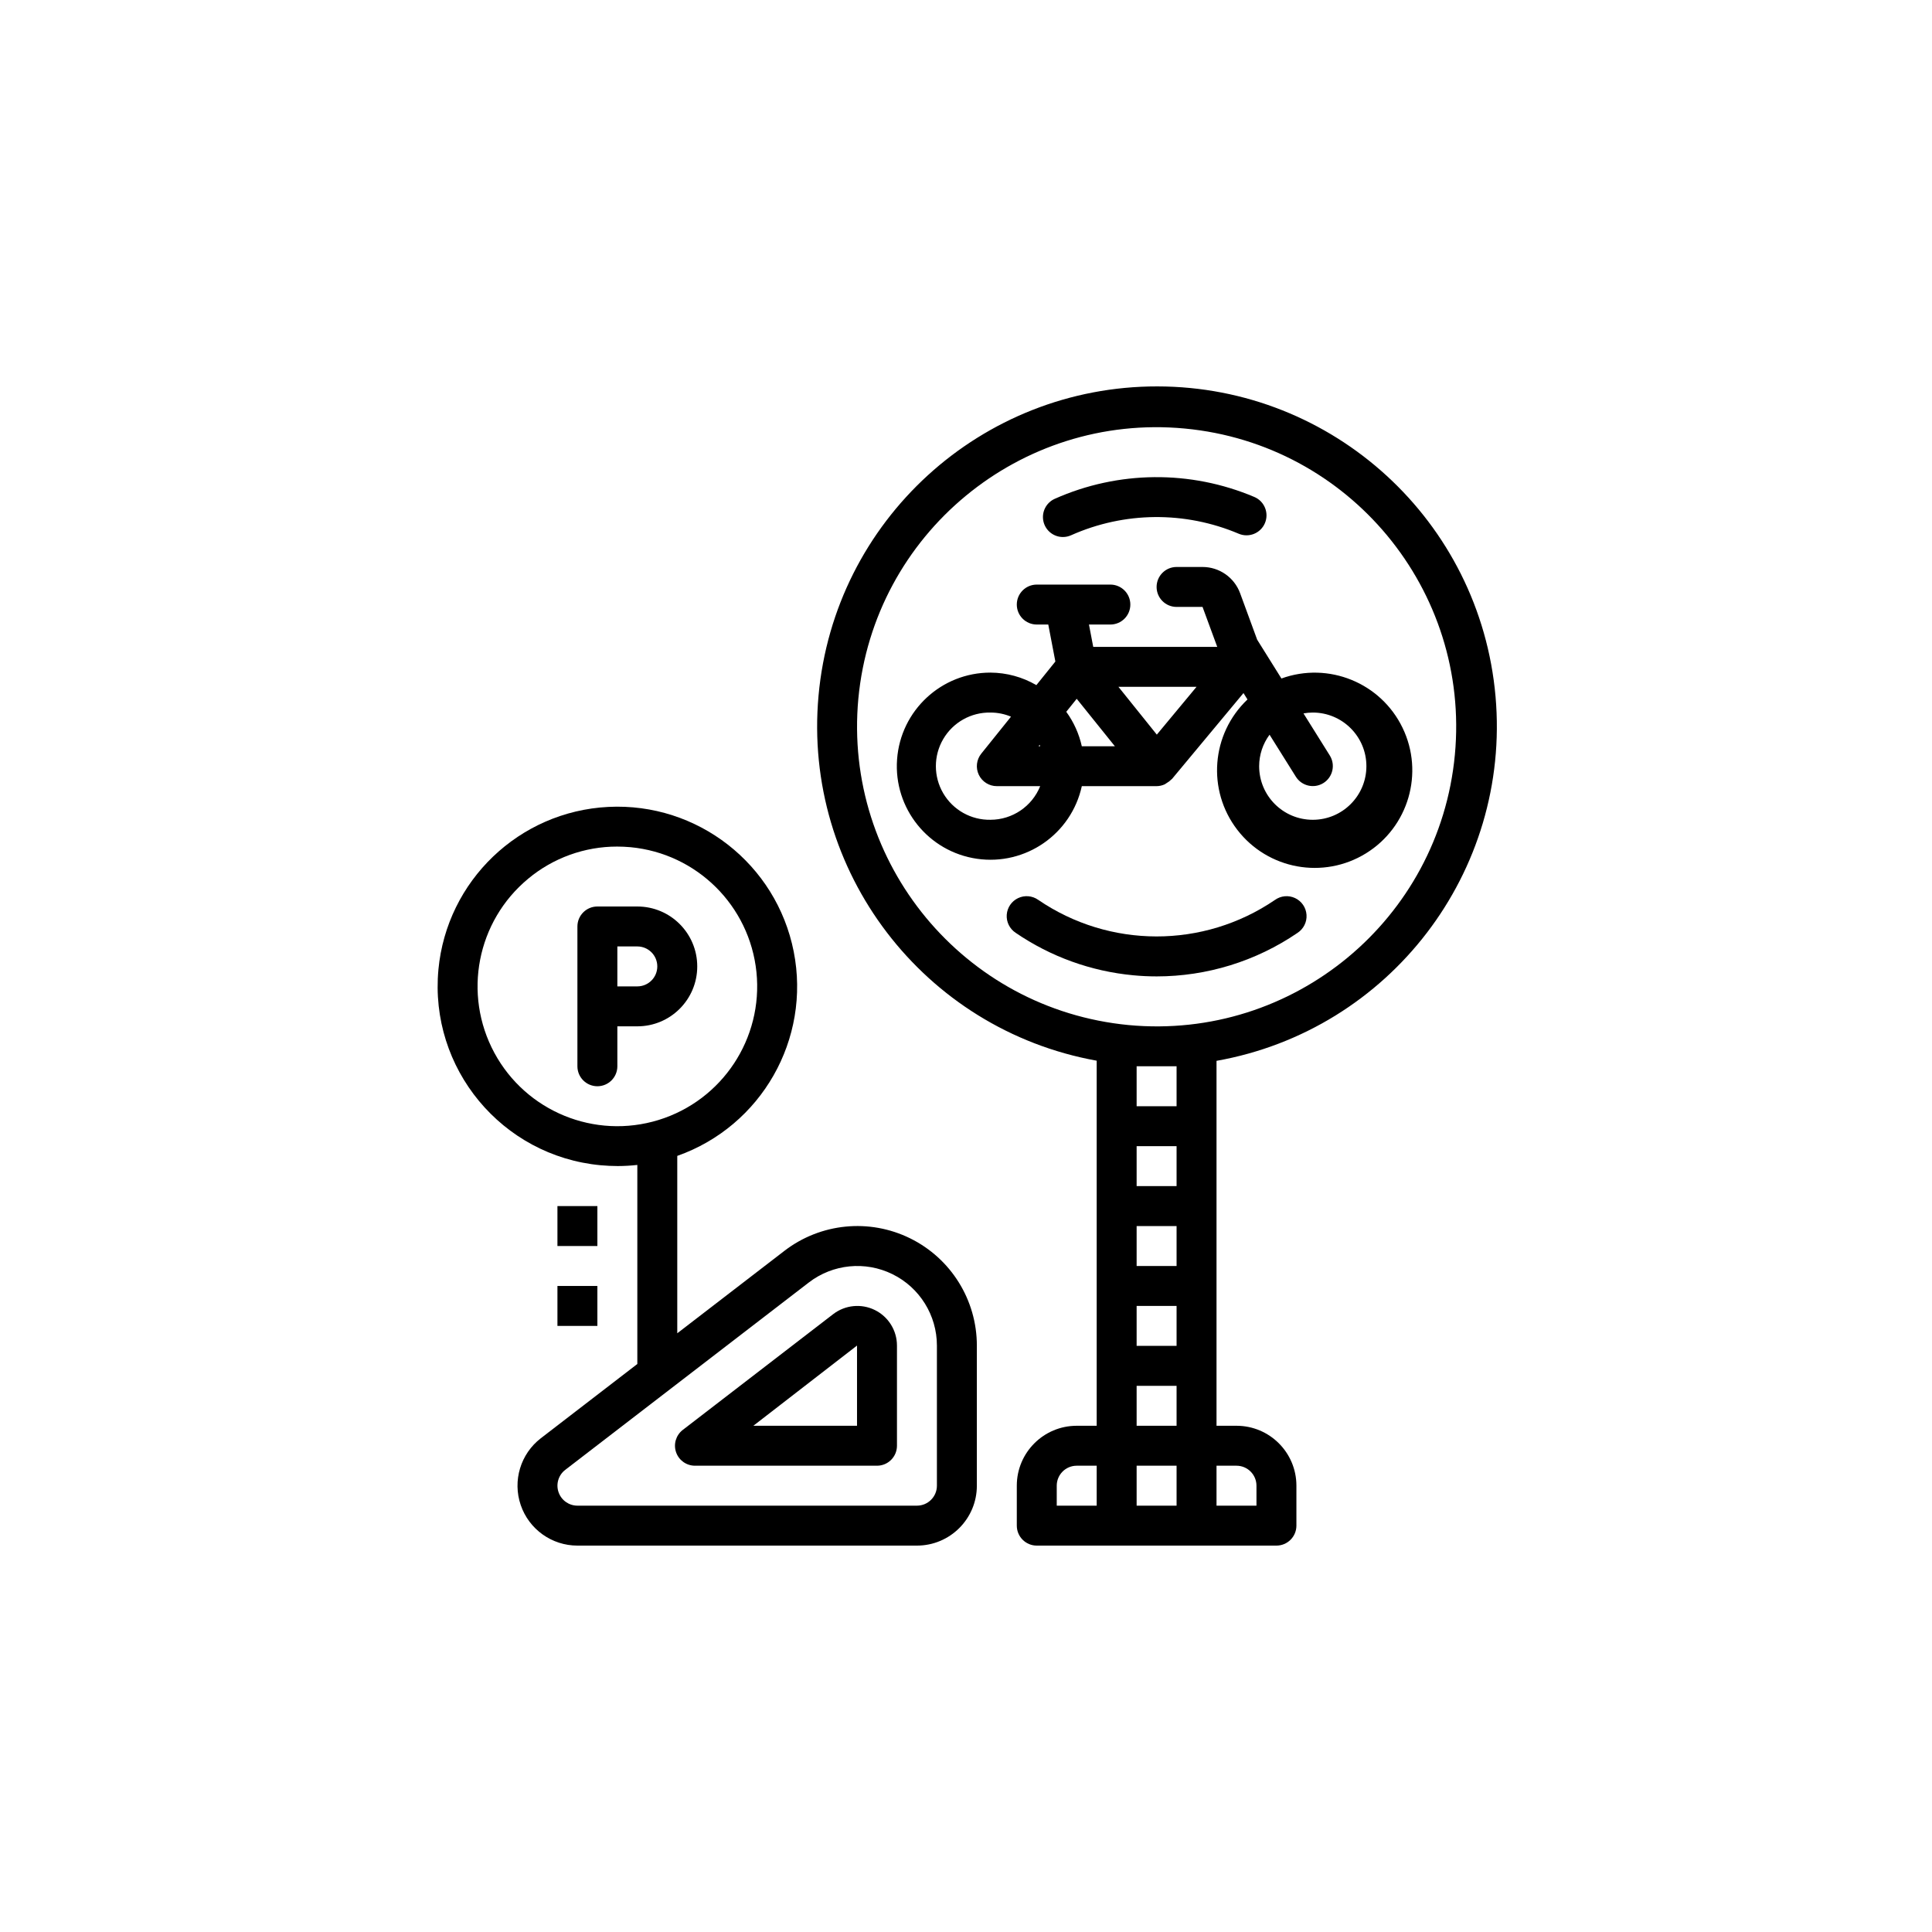 <?xml version="1.0" encoding="UTF-8"?>
<svg xmlns="http://www.w3.org/2000/svg" xmlns:xlink="http://www.w3.org/1999/xlink" xmlns:svgjs="http://svgjs.dev/svgjs" height="300" viewBox="-20 0 464 464.328" width="300" version="1.1">
  <g width="100%" height="100%" transform="matrix(0.6,0,0,0.6,84.92,92.866)">
    <path d="m258.191 160.121h29.957c1.125-.012 2.234-.258 3.258-.73.277-.156.547-.332.801-.527.68-.379 1.297-.855 1.84-1.414.078-.09.199-.121.277-.219l28.625-34.398 1.602 2.566c-14.539 13.797-16.297 36.348-4.066 52.227 12.227 15.879 34.48 19.941 51.531 9.41s23.379-32.246 14.652-50.289c-8.723-18.043-29.676-26.57-48.52-19.746l-9.711-15.535-6.848-18.656c-2.328-6.297-8.328-10.48-15.039-10.48h-10.402c-4.418 0-8 3.582-8 8s3.582 8 8 8h10.402l5.887 16h-49.672l-1.711-8.945h8.574c4.418 0 8-3.582 8-8 0-4.418-3.582-8-8-8h-29.48c-4.418 0-8 3.582-8 8 0 4.418 3.582 8 8 8h4.609l2.84 14.816-7.609 9.457c-5.574-3.25-11.906-4.977-18.359-5.016-19.664-.031-36.008 15.145-37.438 34.758-1.426 19.613 12.547 36.992 32.008 39.812 19.461 2.82 37.793-9.879 41.992-29.09zm92.504-29.48c11.863-.004 21.484 9.609 21.488 21.473 0 11.863-9.613 21.484-21.48 21.484-11.863.004-21.48-9.613-21.48-21.477.008-4.539 1.469-8.953 4.168-12.602l10.527 16.809c2.344 3.754 7.289 4.898 11.043 2.555 3.758-2.344 4.902-7.289 2.559-11.043l-10.539-16.855c1.227-.223 2.469-.336 3.715-.344zm-109.402 12.926c.082.176.145.371.227.555h-.664zm14.855-18.438 15.297 19.023h-13.254c-1.105-4.984-3.223-9.688-6.227-13.816zm48-4.801-15.91 19.152-15.383-19.152zm-82.52 53.262c-7.77.152-15.016-3.91-18.945-10.613-3.93-6.707-3.93-15.016 0-21.719 3.93-6.707 11.176-10.77 18.945-10.617 2.816 0 5.605.559 8.199 1.648l-11.91 14.816c-1.93 2.398-2.312 5.691-.984 8.469 1.332 2.777 4.137 4.547 7.215 4.547h17.371c-3.266 8.121-11.137 13.449-19.891 13.469zm0 0" fill="#000000" fill-opacity="1" data-original-color="#000000ff" stroke="none" stroke-opacity="1"></path>
    <path d="m288.148 236.328c20.125 0 39.785-6.066 56.41-17.41 2.441-1.578 3.84-4.355 3.641-7.258-.195-2.902-1.953-5.473-4.586-6.707-2.633-1.234-5.73-.941-8.086.766-28.613 19.496-66.246 19.469-94.824-.07-2.359-1.656-5.426-1.918-8.027-.684-2.605 1.234-4.344 3.773-4.555 6.645-.207 2.875 1.145 5.641 3.539 7.238 14.012 9.586 30.23 15.445 47.129 17.031 3.109.301 6.23.449 9.359.449zm0 0" fill="#000000" fill-opacity="1" data-original-color="#000000ff" stroke="none" stroke-opacity="1"></path>
    <path d="m250.629 60.328c1.125 0 2.238-.242 3.266-.703 21.324-9.5 45.637-9.723 67.137-.617 4.062 1.73 8.762-.16 10.496-4.223 1.73-4.066-.16-8.766-4.227-10.496-25.605-10.844-54.559-10.574-79.957.742-3.441 1.547-5.336 5.289-4.543 8.977.793 3.691 4.055 6.324 7.828 6.32zm0 0" fill="#000000" fill-opacity="1" data-original-color="#000000ff" stroke="none" stroke-opacity="1"></path>
    <path d="m103.199 432.328h72.949c4.418 0 8-3.582 8-8v-40.129c-.004-6.047-3.438-11.562-8.863-14.234-5.422-2.672-11.891-2.031-16.688 1.652l-60.281 46.398c-2.688 2.094-3.758 5.664-2.656 8.895 1.102 3.227 4.129 5.402 7.539 5.418zm64.949-48.129v32.129h-41.527zm0 0" fill="#000000" fill-opacity="1" data-original-color="#000000ff" stroke="none" stroke-opacity="1"></path>
    <path d="m312.148 360.328v-90.176c69.426-12.352 117.926-75.672 111.766-145.914-6.16-70.242-64.938-124.156-135.449-124.238-70.512-.082-129.418 53.695-135.738 123.922-6.324 70.23 42.031 133.66 111.422 146.172v146.234h-8c-13.254 0-24 10.746-24 24v16c0 4.418 3.582 8 8 8h96c4.418 0 8-3.582 8-8v-16c0-13.254-10.742-24-24-24h-8zm-16-40h-16v-16h16zm-16 16h16v16h-16zm0 32h16v16h-16zm16-96v16h-16v-16zm-127.469-147.258c6.223-65.977 64.754-114.418 130.734-108.195 65.977 6.223 114.422 64.75 108.203 130.73-6.219 65.977-64.742 114.426-130.723 108.211-65.926-6.34-114.312-64.797-108.215-130.746zm79.469 315.258c0-4.418 3.582-8 8-8h8v16h-16zm32 8v-16h16v16zm40-16c4.418 0 8 3.582 8 8v8h-16v-16zm-40-16v-16h16v16zm0 0" fill="#000000" fill-opacity="1" data-original-color="#000000ff" stroke="none" stroke-opacity="1"></path>
    <path d="m64.148 280.328c4.418 0 8-3.582 8-8v-16h8c13.258 0 24-10.746 24-24s-10.742-24-24-24h-16c-4.418 0-8 3.582-8 8v56c0 4.418 3.582 8 8 8zm24-48c0 4.418-3.582 8-8 8h-8v-16h8c4.418 0 8 3.582 8 8zm0 0" fill="#000000" fill-opacity="1" data-original-color="#000000ff" stroke="none" stroke-opacity="1"></path>
    <path d="m.477 233.566c-3.707 39.574 25.352 74.668 64.922 78.402 2.305.211 4.602.32 6.895.328 2.625-.008 5.25-.156 7.855-.449v79.734l-38.637 29.73c-8.141 6.266-11.391 17.02-8.078 26.746 3.309 9.727 12.441 16.27 22.715 16.27h136c13.258 0 24-10.746 24-24v-56.129c0-18.238-10.363-34.891-26.727-42.949-16.359-8.055-35.879-6.117-50.336 4.996l-42.938 33.035v-71.051c33.715-11.914 53.574-46.762 46.645-81.84-6.93-35.074-38.551-59.754-74.262-57.953-35.707 1.801-64.688 29.535-68.055 65.129zm148.363 125.371c9.625-7.402 22.617-8.695 33.512-3.328 10.895 5.363 17.793 16.449 17.797 28.59v56.129c0 4.418-3.582 8-8 8h-136c-3.422-.004-6.465-2.184-7.566-5.422-1.105-3.242-.023-6.824 2.688-8.914zm-112.395-161.754c10-8.316 22.594-12.867 35.602-12.855 1.773 0 3.566.086 5.359.246 26.598 2.508 47.723 23.453 50.457 50.027 2.73 26.578-13.691 51.383-39.223 59.246-25.535 7.863-53.066-3.402-65.762-26.91-12.691-23.508-7.012-52.711 13.566-69.746zm0 0" fill="#000000" fill-opacity="1" data-original-color="#000000ff" stroke="none" stroke-opacity="1"></path>
    <path d="m48.148 328.328h16v16h-16zm0 0" fill="#000000" fill-opacity="1" data-original-color="#000000ff" stroke="none" stroke-opacity="1"></path>
    <path d="m48.148 360.328h16v16h-16zm0 0" fill="#000000" fill-opacity="1" data-original-color="#000000ff" stroke="none" stroke-opacity="1"></path>
  </g>
</svg>
